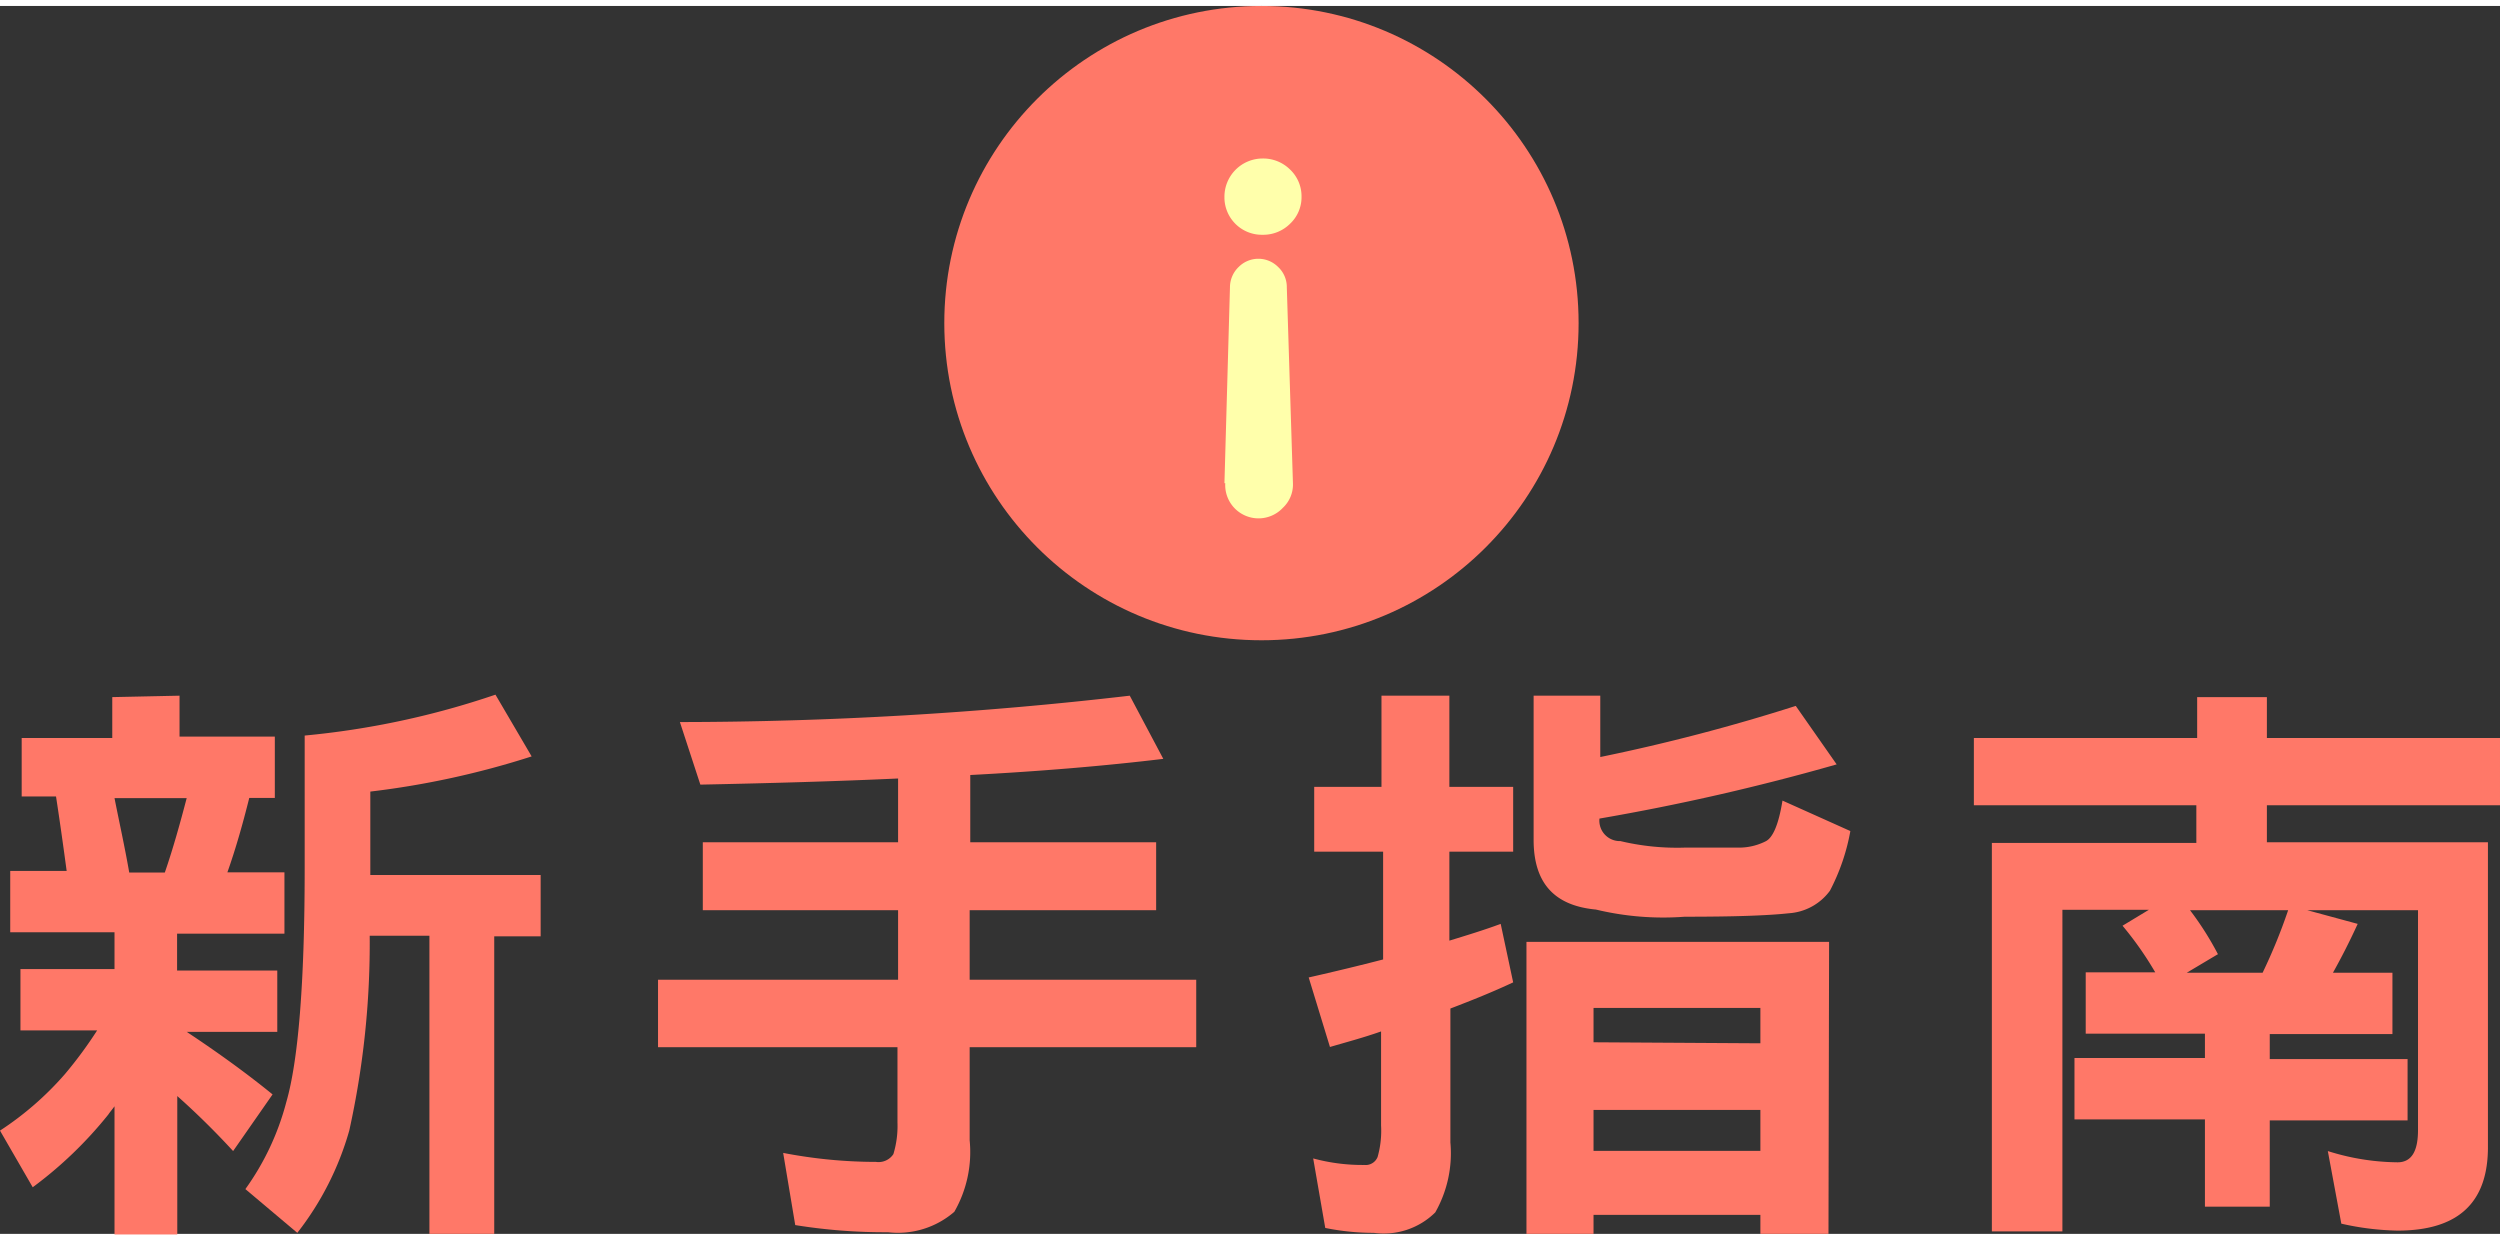 <svg xmlns="http://www.w3.org/2000/svg" viewBox="0 0 122.26 60.05" width="123px" height="61px"><rect x="0" y="0" width="122.26" height="60.05" fill="#333333" stroke="none"/><defs><style>.cls-1{fill:#ff7868;}.cls-2{fill:#ffffab;}</style></defs><g id="圖層_2" data-name="圖層 2"><g id="圖層_1-2" data-name="圖層 1"><g id="圖層_9" data-name="圖層 9"><path class="cls-1" d="M8.78,33.73v2h4.66v3H12.19c-.32,1.28-.66,2.48-1.07,3.64h2.79v3H8.66v1.8h4.9v3H9.13q2.37,1.57,4.2,3.06L11.4,56a38.12,38.12,0,0,0-2.73-2.69v6.77H5.6V53.81c-.12.17-.23.29-.3.4a19.81,19.81,0,0,1-3.7,3.56L0,55a15.26,15.26,0,0,0,3.18-2.77,20.5,20.5,0,0,0,1.57-2.13H1v-3H5.6v-1.8H.5v-3H3.26c-.17-1.26-.34-2.47-.52-3.64H1.06V35.8H5.49v-2Zm-.72,8.65c.41-1.19.75-2.42,1.07-3.64H5.6c.23,1.17.5,2.37.72,3.64ZM26,36.7a41.76,41.76,0,0,1-7.89,1.72V42.5h8.33v3H24.17V60.05H21V45.47H18.08a42.41,42.41,0,0,1-1,9.53,14.57,14.57,0,0,1-2.54,5L12,57.86a12.85,12.85,0,0,0,2-4.25c.58-2,.9-5.77.9-11.42V35.68a40.66,40.66,0,0,0,9.33-2Z"/><path class="cls-1" d="M56.89,36.82q-4.32.52-9.44.79V40.9h9.09v3.32H47.42v3.4H58.5v3.3H47.42v4.55a5.87,5.87,0,0,1-.75,3.5,4.21,4.21,0,0,1-3.24,1,27.6,27.6,0,0,1-4.54-.35l-.59-3.53a23.92,23.92,0,0,0,4.54.44.87.87,0,0,0,.85-.38,4.73,4.73,0,0,0,.2-1.54V50.92H32.18v-3.3H43.92v-3.4H34.37V40.9h9.55V37.78c-3.06.14-6.26.23-9.67.3l-1-3.06a191.67,191.67,0,0,0,22-1.29Z"/><path class="cls-1" d="M67.56,38.19V33.73h3.32v4.46H74v3.17H70.88v4.35c.88-.27,1.7-.52,2.51-.82L74,47.75c-1,.47-2,.87-3.07,1.28v6.55A5.86,5.86,0,0,1,70.19,59a3.58,3.58,0,0,1-3,1,11.86,11.86,0,0,1-2.38-.24l-.59-3.4a9.22,9.22,0,0,0,2.5.32.63.63,0,0,0,.65-.39,4.71,4.71,0,0,0,.17-1.54v-4.6c-.85.3-1.68.52-2.5.76L64,47.51c1.28-.29,2.48-.58,3.64-.88V41.36H64.27V38.19ZM89.42,60.05H86.09v-.93H77.93v.93H74.65V45.77h14.8ZM78.26,33.73v3a92.61,92.61,0,0,0,9.56-2.5l2,2.86a110,110,0,0,1-11.6,2.65,1,1,0,0,0,.94,1.1h.08a11.92,11.92,0,0,0,3.15.32h2.72a2.89,2.89,0,0,0,1.22-.3c.38-.17.66-.87.84-2l3.32,1.49a10.14,10.14,0,0,1-1,2.92,2.71,2.71,0,0,1-2,1.1c-1.11.12-2.8.17-5.1.17a14.07,14.07,0,0,1-4.34-.35C76,44,75,42.88,75,40.78V33.73Zm7.83,17V49H77.93v1.68Zm0,5.26v-2H77.93v2Z"/><path class="cls-1" d="M107.45,35.8v-2h3.41v2h11.4v3.29h-11.4V40.9h10.81V55.81c0,2.75-1.49,4.08-4.42,4.08a13.35,13.35,0,0,1-2.75-.34L113.84,56a11.58,11.58,0,0,0,3.41.55c.67,0,1-.52,1-1.57V44.22h-5.42l2.47.67c-.41.9-.82,1.69-1.21,2.39H117v3h-6V51.5h6.74v3H111v4.22h-3.17V54.45h-6.38v-3h6.38V50.26H102v-3h3.4a16.39,16.39,0,0,0-1.6-2.28l1.29-.78h-4.23V59.93H97.41v-19h10V39.09H96.53V35.8Zm1,10.58-1.51.9h3.71a26.91,26.91,0,0,0,1.25-3.06h-4.8A15,15,0,0,1,108.47,46.38Z"/></g><circle class="cls-1" cx="61.69" cy="15.51" r="15.51"/><path class="cls-2" d="M59.88,9.34a1.87,1.87,0,0,1,1.85-1.88h0A1.87,1.87,0,0,1,63.09,8a1.8,1.8,0,0,1,.56,1.33,1.78,1.78,0,0,1-.56,1.32,1.86,1.86,0,0,1-1.35.54,1.83,1.83,0,0,1-1.86-1.79Zm0,14,.27-9.58a1.38,1.38,0,0,1,.43-1,1.36,1.36,0,0,1,1.92,0,1.34,1.34,0,0,1,.43,1l.3,9.58a1.56,1.56,0,0,1-.49,1.2,1.63,1.63,0,0,1-2.82-1.2Z"/></g></g></svg>